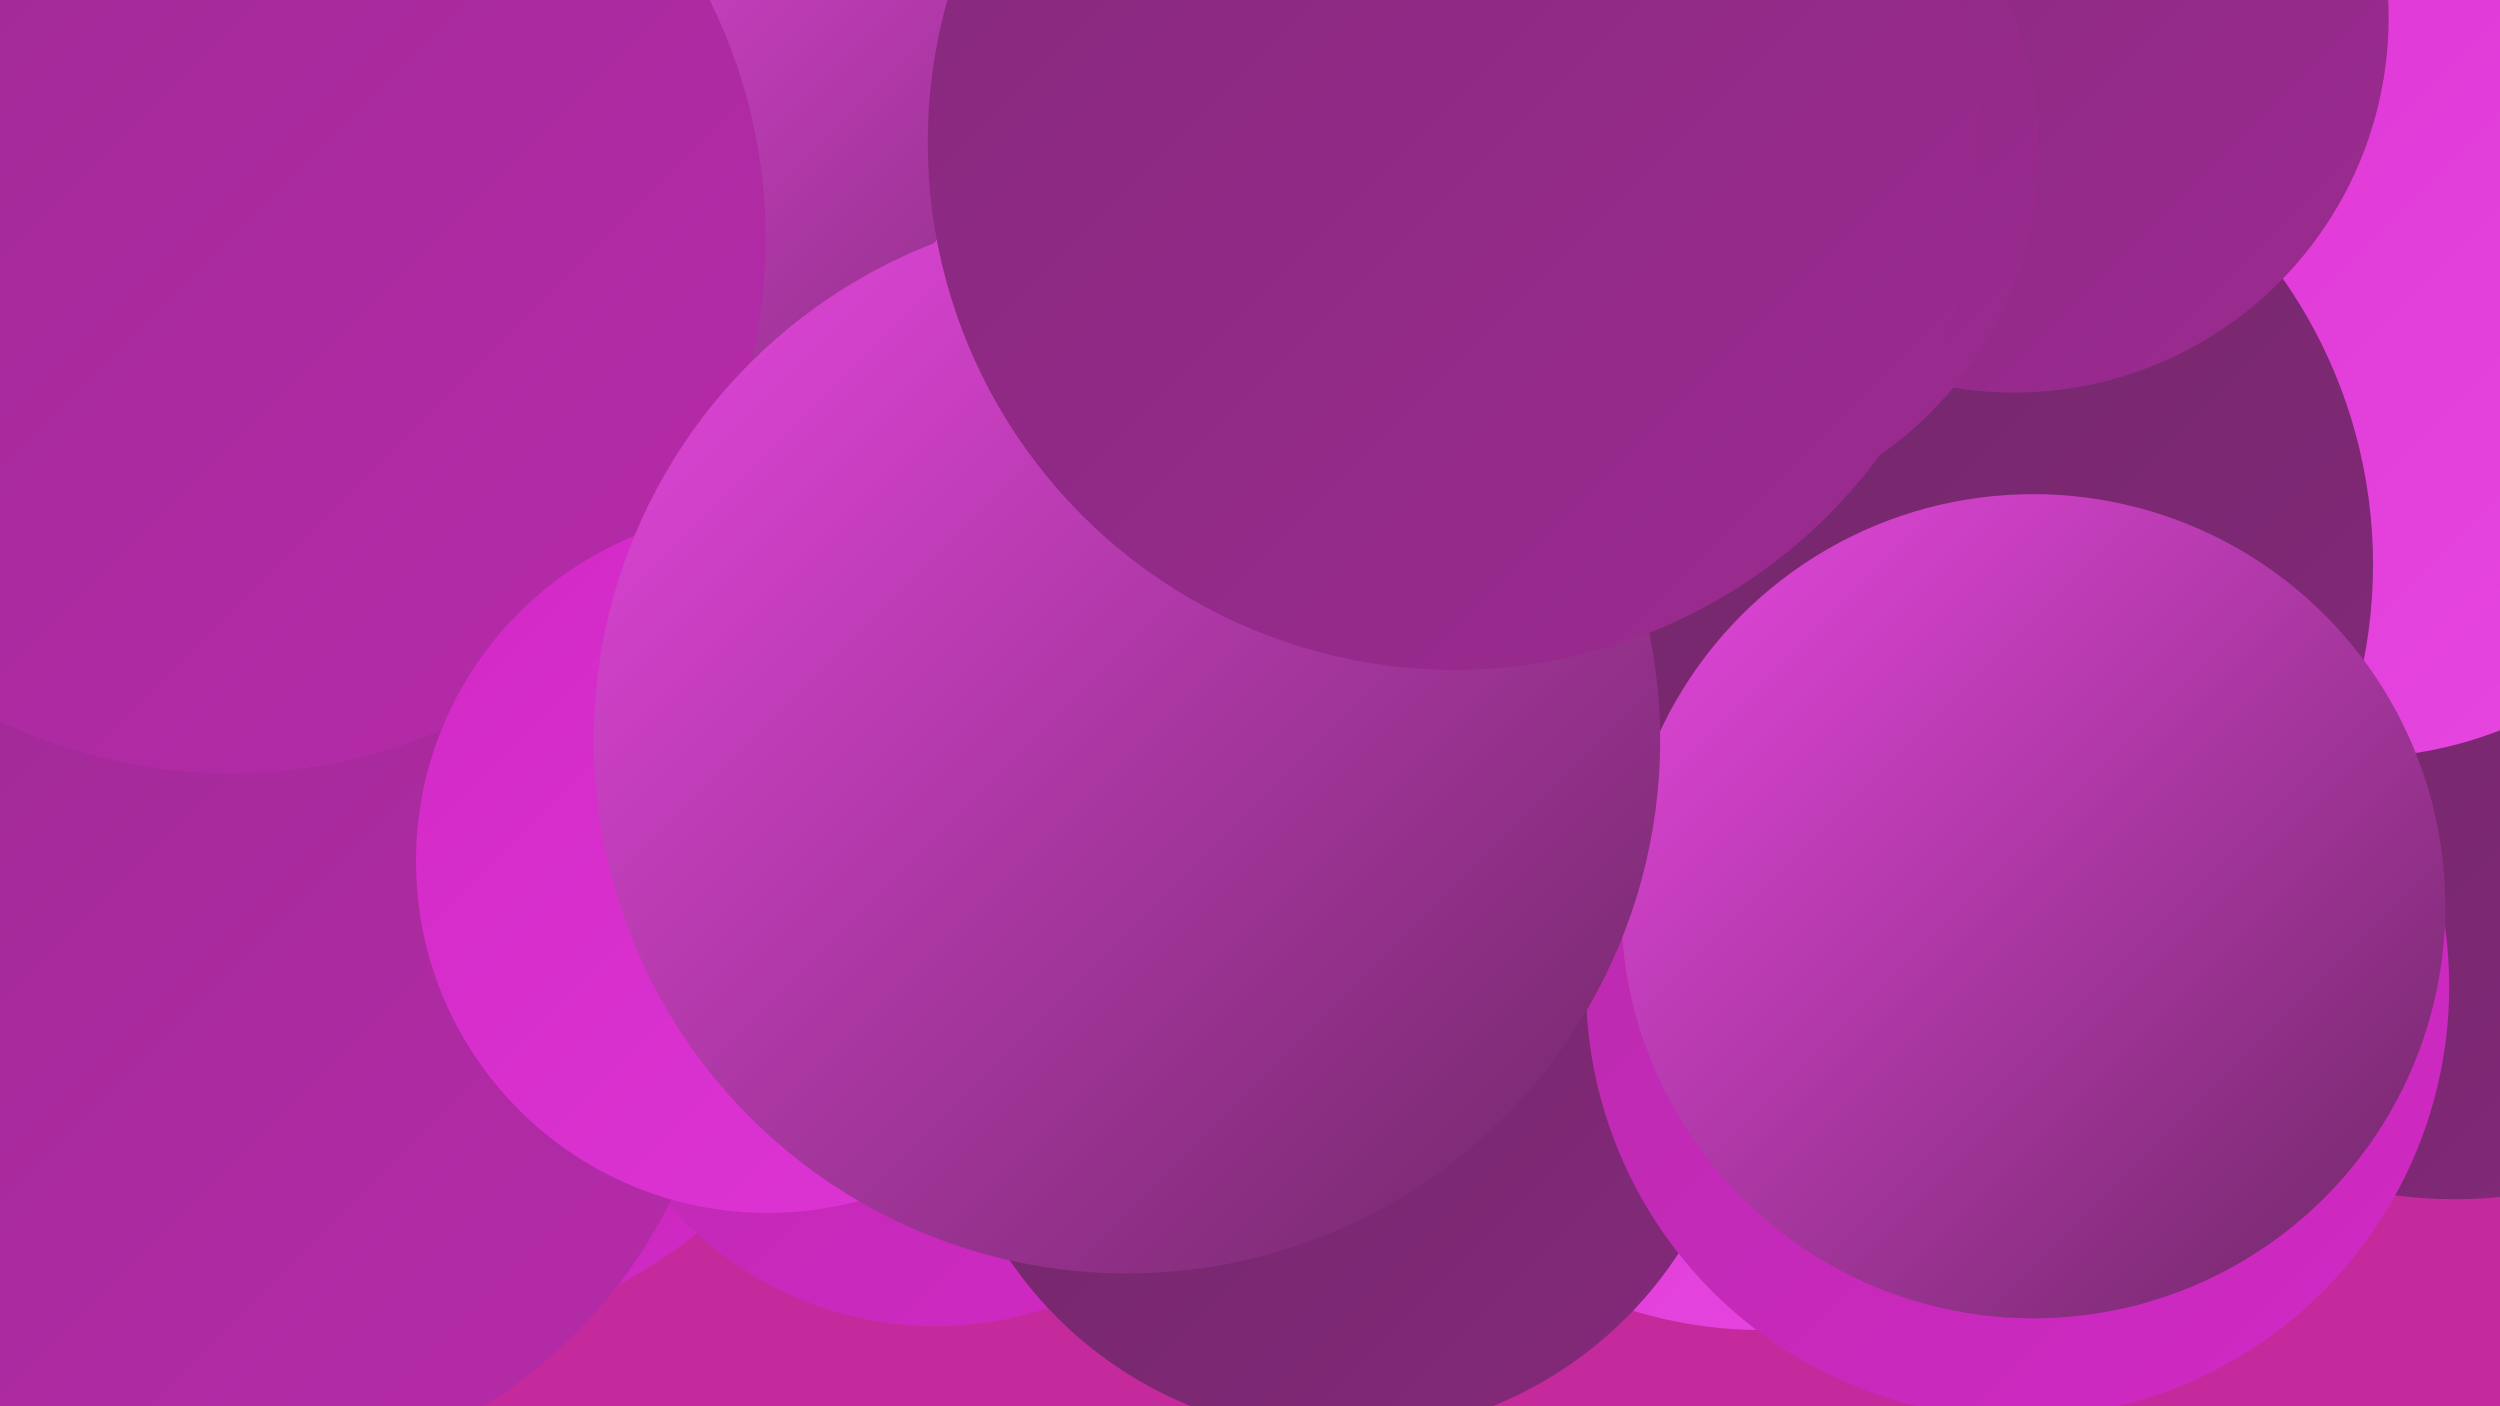 <?xml version="1.0" encoding="UTF-8"?><svg width="1280" height="720" xmlns="http://www.w3.org/2000/svg"><defs><linearGradient id="grad0" x1="0%" y1="0%" x2="100%" y2="100%"><stop offset="0%" style="stop-color:#6e2765;stop-opacity:1" /><stop offset="100%" style="stop-color:#85297b;stop-opacity:1" /></linearGradient><linearGradient id="grad1" x1="0%" y1="0%" x2="100%" y2="100%"><stop offset="0%" style="stop-color:#85297b;stop-opacity:1" /><stop offset="100%" style="stop-color:#9d2a92;stop-opacity:1" /></linearGradient><linearGradient id="grad2" x1="0%" y1="0%" x2="100%" y2="100%"><stop offset="0%" style="stop-color:#9d2a92;stop-opacity:1" /><stop offset="100%" style="stop-color:#b72aab;stop-opacity:1" /></linearGradient><linearGradient id="grad3" x1="0%" y1="0%" x2="100%" y2="100%"><stop offset="0%" style="stop-color:#b72aab;stop-opacity:1" /><stop offset="100%" style="stop-color:#d229c6;stop-opacity:1" /></linearGradient><linearGradient id="grad4" x1="0%" y1="0%" x2="100%" y2="100%"><stop offset="0%" style="stop-color:#d229c6;stop-opacity:1" /><stop offset="100%" style="stop-color:#de36d5;stop-opacity:1" /></linearGradient><linearGradient id="grad5" x1="0%" y1="0%" x2="100%" y2="100%"><stop offset="0%" style="stop-color:#de36d5;stop-opacity:1" /><stop offset="100%" style="stop-color:#e747e0;stop-opacity:1" /></linearGradient><linearGradient id="grad6" x1="0%" y1="0%" x2="100%" y2="100%"><stop offset="0%" style="stop-color:#e747e0;stop-opacity:1" /><stop offset="100%" style="stop-color:#6e2765;stop-opacity:1" /></linearGradient></defs><rect width="1280" height="720" fill="#c52a9c" /><circle cx="182" cy="409" r="283" fill="url(#grad3)" /><circle cx="870" cy="326" r="238" fill="url(#grad1)" /><circle cx="479" cy="498" r="181" fill="url(#grad3)" /><circle cx="383" cy="147" r="214" fill="url(#grad6)" /><circle cx="113" cy="501" r="257" fill="url(#grad2)" /><circle cx="668" cy="281" r="246" fill="url(#grad6)" /><circle cx="1276" cy="55" r="209" fill="url(#grad0)" /><circle cx="118" cy="122" r="274" fill="url(#grad2)" /><circle cx="1257" cy="374" r="240" fill="url(#grad0)" /><circle cx="902" cy="457" r="224" fill="url(#grad5)" /><circle cx="1205" cy="181" r="207" fill="url(#grad5)" /><circle cx="393" cy="441" r="180" fill="url(#grad4)" /><circle cx="960" cy="289" r="255" fill="url(#grad0)" /><circle cx="687" cy="529" r="206" fill="url(#grad0)" /><circle cx="1031" cy="9" r="192" fill="url(#grad1)" /><circle cx="1033" cy="505" r="221" fill="url(#grad3)" /><circle cx="1041" cy="464" r="211" fill="url(#grad6)" /><circle cx="577" cy="379" r="273" fill="url(#grad6)" /><circle cx="854" cy="77" r="190" fill="url(#grad1)" /><circle cx="745" cy="73" r="270" fill="url(#grad1)" /></svg>